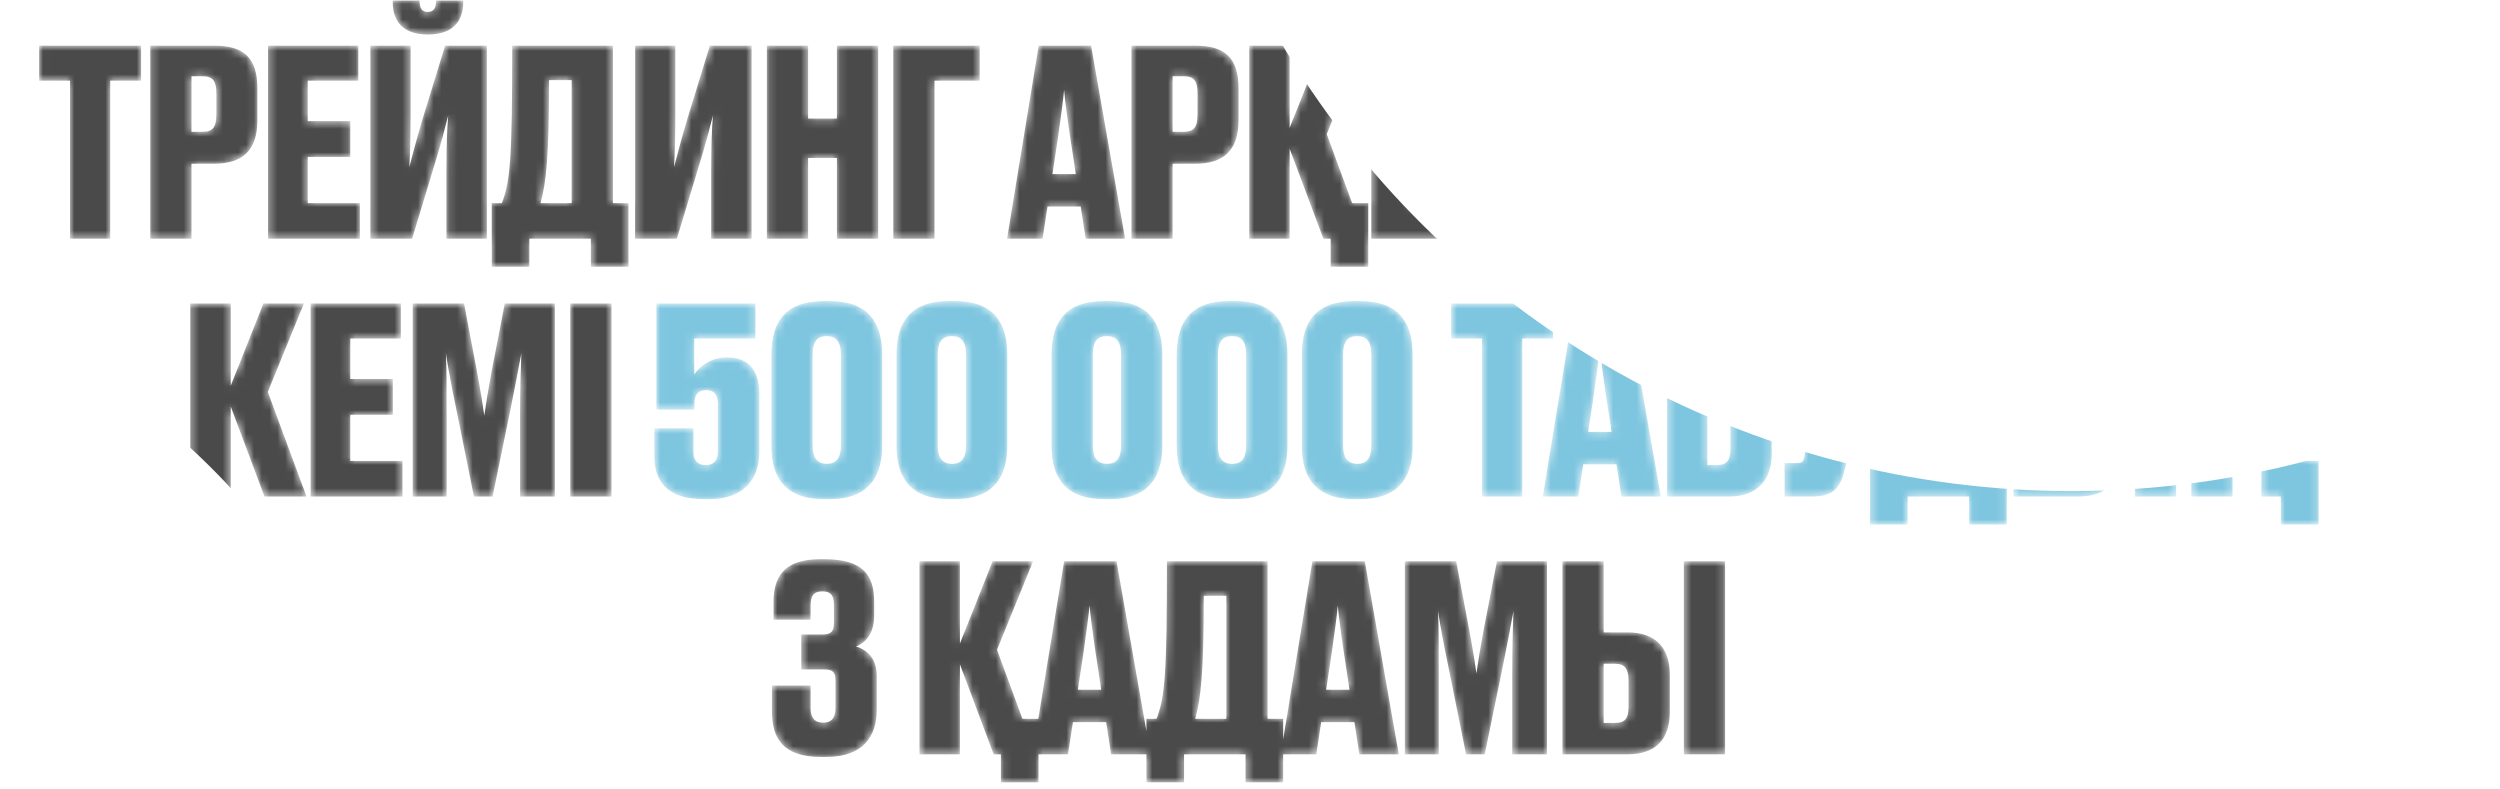<?xml version="1.0" encoding="UTF-8"?> <svg xmlns="http://www.w3.org/2000/svg" width="320" height="101" viewBox="0 0 320 101" fill="none"> <mask id="mask0_59_244" style="mask-type:alpha" maskUnits="userSpaceOnUse" x="5" y="0" width="312" height="101"> <path d="M8.96 30.553V10.328H5.008V5.844H18.06V10.328H14.108V30.553H8.96ZM27.433 20.955H24.51V30.553H19.23V5.844H27.433C31.053 5.844 32.946 7.272 32.946 11.291V15.409C32.946 19.294 30.986 20.955 27.433 20.955ZM24.51 9.763V16.87H25.872C27.233 16.87 27.698 16.339 27.698 14.579V12.021C27.698 10.294 27.233 9.763 25.872 9.763H24.51ZM34.308 5.844H45.865V10.328H39.389V15.508H44.836V20.091H39.389V26.003H46.065V30.553H34.308V5.844ZM57.139 30.553V22.151C57.139 18.597 57.239 16.505 57.371 14.778C56.94 16.471 56.408 18.564 55.578 21.221L52.755 30.553H47.408V5.844H52.556V14.246C52.556 17.866 52.489 19.593 52.39 21.387C52.888 19.56 53.32 17.8 54.117 15.143L56.973 5.844H62.32V30.553H57.139ZM54.814 4.416H54.715C51.692 4.416 50.264 2.822 50.264 0.265V0.065H53.718V0.198C53.718 1.095 54.05 1.527 54.748 1.527C55.445 1.527 55.81 1.095 55.81 0.198V0.065H59.297V0.265C59.297 2.822 57.836 4.416 54.814 4.416ZM62.942 26.003H64.237C65.3 23.213 65.566 20.49 65.566 5.844H78.451V26.003H80.444V34.139H75.628V30.553H67.757V34.139H62.942V26.003ZM69.185 26.003H73.171V10.261H70.281C70.281 20.025 69.916 23.413 69.185 26.003ZM91.025 30.553V22.151C91.025 18.597 91.125 16.505 91.258 14.778C90.826 16.471 90.295 18.564 89.464 21.221L86.641 30.553H81.295V5.844H86.442V14.246C86.442 17.866 86.376 19.593 86.276 21.387C86.774 19.56 87.206 17.8 88.003 15.143L90.859 5.844H96.206V30.553H91.025ZM98.157 30.553V5.844H103.437V15.176H107.124V5.844H112.404V30.553H107.124V20.224H103.437V30.553H98.157ZM114.338 30.553V5.844H125.397V10.328H119.618V30.553H114.338ZM135.442 17.468L134.712 22.283H137.701L136.97 17.468C136.571 14.811 136.339 12.951 136.206 11.49C136.073 12.951 135.808 14.844 135.442 17.468ZM138.963 30.553L138.332 26.435H134.081L133.45 30.553H128.9L132.951 5.844H139.66L144.011 30.553H138.963ZM153.019 20.955H150.097V30.553H144.816V5.844H153.019C156.639 5.844 158.532 7.272 158.532 11.291V15.409C158.532 19.294 156.573 20.955 153.019 20.955ZM150.097 9.763V16.87H151.458C152.82 16.87 153.285 16.339 153.285 14.579V12.021C153.285 10.294 152.82 9.763 151.458 9.763H150.097ZM175.138 34.139H170.323V30.553H169.393L165.075 19.029V30.553H159.895V5.844H165.075V16.372L169.26 5.844H174.441L169.824 17.169L173.079 26.003H175.138V34.139ZM180.805 5.844V14.944H183.86C187.613 14.944 189.273 17.069 189.273 20.39V25.139C189.273 28.494 187.613 30.553 183.86 30.553H175.524V5.844H180.805ZM180.805 26.534H182.266C183.561 26.534 183.993 25.936 183.993 24.442V21.154C183.993 19.66 183.561 18.962 182.233 18.962H180.805V26.534ZM196.347 5.844V30.553H191.067V5.844H196.347ZM206.924 30.553V10.294H203.835C203.835 18.564 203.769 23.645 203.37 26.169C202.938 29.058 201.776 30.553 198.754 30.553H197.127V25.804H197.392C198.223 25.804 198.654 25.339 198.887 23.578C199.02 21.586 199.119 20.258 199.119 5.844H212.204V30.553H206.924ZM219.199 5.844V14.944H222.255C226.007 14.944 227.668 17.069 227.668 20.39V25.139C227.668 28.494 226.007 30.553 222.255 30.553H213.919V5.844H219.199ZM219.199 26.534H220.66C221.956 26.534 222.387 25.936 222.387 24.442V21.154C222.387 19.66 221.956 18.962 220.627 18.962H219.199V26.534ZM234.742 5.844V30.553H229.461V5.844H234.742ZM243.198 12.719H239.578V8.634C242.766 8.634 243.696 7.837 244.128 5.844H248.412V30.553H243.198V12.719ZM259.634 17.468L258.903 22.283H261.892L261.162 17.468C260.763 14.811 260.531 12.951 260.398 11.49C260.265 12.951 259.999 14.844 259.634 17.468ZM263.154 30.553L262.523 26.435H258.272L257.641 30.553H253.092L257.143 5.844H263.852L268.202 30.553H263.154ZM278.739 30.553V22.151C278.739 18.597 278.838 16.505 278.971 14.778C278.539 16.471 278.008 18.564 277.178 21.221L274.355 30.553H269.008V5.844H274.156V14.246C274.156 17.866 274.089 19.593 273.99 21.387C274.488 19.56 274.919 17.8 275.716 15.143L278.573 5.844H283.919V30.553H278.739ZM276.414 4.416H276.314C273.292 4.416 271.864 2.822 271.864 0.265V0.065H275.318V0.198C275.318 1.095 275.65 1.527 276.347 1.527C277.045 1.527 277.41 1.095 277.41 0.198V0.065H280.897V0.265C280.897 2.822 279.436 4.416 276.414 4.416ZM284.542 26.003H285.837C286.9 23.213 287.165 20.49 287.165 5.844H300.051V26.003H302.044V34.139H297.228V30.553H289.357V34.139H284.542V26.003ZM290.785 26.003H294.771V10.261H291.881C291.881 20.025 291.516 23.413 290.785 26.003ZM308.274 17.468L307.544 22.283H310.533L309.802 17.468C309.404 14.811 309.171 12.951 309.038 11.49C308.905 12.951 308.64 14.844 308.274 17.468ZM311.795 30.553L311.164 26.435H306.913L306.282 30.553H301.732L305.784 5.844H312.492L316.843 30.553H311.795ZM33.851 63.553L29.534 52.029V63.553H24.353V38.844H29.534V49.372L33.718 38.844H38.899L34.283 50.169L39.231 63.553H33.851ZM39.755 38.844H51.313V43.328H44.837V48.508H50.283V53.091H44.837V59.003H51.512V63.553H39.755V38.844ZM65.309 52.56L63.051 63.553H60.66L58.468 52.693C57.771 49.339 57.372 47.18 57.073 45.187C57.173 47.612 57.173 49.903 57.173 53.357V63.553H52.822V38.844H59.398L61.025 47.412C61.523 50.036 61.756 51.63 61.988 53.191C62.221 51.63 62.453 50.069 62.951 47.412L64.612 38.844H71.022V63.553H66.571V53.357C66.571 49.936 66.638 47.678 66.737 45.187C66.372 47.147 65.974 49.272 65.309 52.56ZM78.274 38.844V63.553H72.993V38.844H78.274ZM103.757 79.317H99.008V77.125C99.008 74.036 100.17 71.578 104.952 71.578H105.517C110.432 71.578 111.893 73.571 111.893 77.025V78.818C111.893 81.243 110.631 82.372 109.569 82.737C110.698 83.103 112.225 83.999 112.225 86.523V90.874C112.225 94.361 110.366 96.885 105.783 96.885H105.019C100.104 96.885 98.808 94.361 98.808 91.04V87.752H103.757V90.641C103.757 91.804 104.222 92.501 105.384 92.501C106.48 92.501 106.945 91.804 106.945 90.641V87.187C106.945 86.025 106.613 85.693 105.517 85.693H102.561V81.21H105.284C106.38 81.21 106.746 80.844 106.746 79.682V77.49C106.746 76.294 106.414 75.697 105.251 75.697C104.155 75.697 103.757 76.294 103.757 77.49V79.317ZM132.932 100.139H128.116V96.553H127.186L122.869 85.029V96.553H117.688V71.844H122.869V82.372L127.053 71.844H132.234L127.618 83.169L130.873 92.003H132.932V100.139ZM138.698 83.468L137.967 88.283H140.956L140.225 83.468C139.827 80.811 139.594 78.951 139.462 77.49C139.329 78.951 139.063 80.844 138.698 83.468ZM142.218 96.553L141.587 92.435H137.336L136.705 96.553H132.155L136.207 71.844H142.916L147.266 96.553H142.218ZM146.743 92.003H148.038C149.101 89.213 149.367 86.49 149.367 71.844H162.253V92.003H164.245V100.139H159.43V96.553H151.559V100.139H146.743V92.003ZM152.987 92.003H156.972V76.261H154.083C154.083 86.025 153.717 89.412 152.987 92.003ZM170.476 83.468L169.745 88.283H172.734L172.004 83.468C171.605 80.811 171.373 78.951 171.24 77.49C171.107 78.951 170.841 80.844 170.476 83.468ZM173.996 96.553L173.365 92.435H169.114L168.483 96.553H163.934L167.985 71.844H174.694L179.044 96.553H173.996ZM192.304 85.56L190.046 96.553H187.654L185.463 85.693C184.765 82.339 184.367 80.18 184.068 78.187C184.167 80.612 184.167 82.903 184.167 86.357V96.553H179.817V71.844H186.392L188.02 80.412C188.518 83.036 188.75 84.63 188.983 86.191C189.215 84.63 189.448 83.069 189.946 80.412L191.607 71.844H198.016V96.553H193.566V86.357C193.566 82.936 193.632 80.678 193.732 78.187C193.367 80.147 192.968 82.272 192.304 85.56ZM205.268 71.844V80.944H208.324C212.076 80.944 213.737 83.069 213.737 86.39V91.139C213.737 94.494 212.076 96.553 208.324 96.553H199.988V71.844H205.268ZM205.268 92.534H206.73C208.025 92.534 208.456 91.936 208.456 90.442V87.154C208.456 85.66 208.025 84.962 206.696 84.962H205.268V92.534ZM220.811 71.844V96.553H215.53V71.844H220.811Z" fill="#4A4A4A"></path> <path d="M88.897 52.427H84.015V38.844H96.701V43.328H88.864V47.944C89.229 47.379 90.557 45.752 92.982 45.752H93.148C95.938 45.752 97.2 47.612 97.2 50.401V57.874C97.2 61.228 95.273 63.885 90.856 63.885H90.026C85.31 63.885 83.749 61.527 83.749 58.339V54.818H88.764V57.84C88.764 58.903 89.295 59.534 90.325 59.534C91.355 59.534 91.886 58.903 91.886 57.84V51.663C91.886 50.634 91.487 49.936 90.425 49.936C89.262 49.936 88.897 50.634 88.897 51.663V52.427ZM112.916 45.42V57.077C112.916 61.593 110.624 63.885 106.274 63.885H105.41C100.86 63.885 98.735 61.494 98.735 57.077V45.42C98.735 41.036 100.694 38.545 105.377 38.545H106.274C110.956 38.545 112.916 41.069 112.916 45.42ZM107.635 57.01V45.42C107.635 43.726 107.038 43.029 105.809 43.029C104.58 43.029 104.015 43.726 104.015 45.42V57.01C104.015 58.505 104.547 59.368 105.842 59.368C107.137 59.368 107.635 58.505 107.635 57.01ZM128.935 45.42V57.077C128.935 61.593 126.643 63.885 122.293 63.885H121.429C116.879 63.885 114.754 61.494 114.754 57.077V45.42C114.754 41.036 116.713 38.545 121.396 38.545H122.293C126.975 38.545 128.935 41.069 128.935 45.42ZM123.654 57.01V45.42C123.654 43.726 123.057 43.029 121.828 43.029C120.599 43.029 120.034 43.726 120.034 45.42V57.01C120.034 58.505 120.566 59.368 121.861 59.368C123.156 59.368 123.654 58.505 123.654 57.01ZM148.778 45.42V57.077C148.778 61.593 146.487 63.885 142.136 63.885H141.273C136.723 63.885 134.597 61.494 134.597 57.077V45.42C134.597 41.036 136.557 38.545 141.239 38.545H142.136C146.819 38.545 148.778 41.069 148.778 45.42ZM143.498 57.01V45.42C143.498 43.726 142.9 43.029 141.671 43.029C140.442 43.029 139.878 43.726 139.878 45.42V57.01C139.878 58.505 140.409 59.368 141.704 59.368C142.999 59.368 143.498 58.505 143.498 57.01ZM164.797 45.42V57.077C164.797 61.593 162.505 63.885 158.155 63.885H157.291C152.742 63.885 150.616 61.494 150.616 57.077V45.42C150.616 41.036 152.575 38.545 157.258 38.545H158.155C162.838 38.545 164.797 41.069 164.797 45.42ZM159.516 57.01V45.42C159.516 43.726 158.919 43.029 157.69 43.029C156.461 43.029 155.897 43.726 155.897 45.42V57.01C155.897 58.505 156.428 59.368 157.723 59.368C159.018 59.368 159.516 58.505 159.516 57.01ZM180.816 45.42V57.077C180.816 61.593 178.524 63.885 174.174 63.885H173.31C168.76 63.885 166.635 61.494 166.635 57.077V45.42C166.635 41.036 168.594 38.545 173.277 38.545H174.174C178.856 38.545 180.816 41.069 180.816 45.42ZM175.535 57.01V45.42C175.535 43.726 174.938 43.029 173.709 43.029C172.48 43.029 171.915 43.726 171.915 45.42V57.01C171.915 58.505 172.447 59.368 173.742 59.368C175.037 59.368 175.535 58.505 175.535 57.01ZM189.7 63.553V43.328H185.748V38.844H198.799V43.328H194.847V63.553H189.7ZM204.019 50.468L203.289 55.283H206.278L205.547 50.468C205.149 47.811 204.916 45.951 204.783 44.49C204.65 45.951 204.385 47.844 204.019 50.468ZM207.54 63.553L206.909 59.435H202.658L202.027 63.553H197.477L201.529 38.844H208.237L212.588 63.553H207.54ZM213.393 63.553V38.844H225.914V43.195H218.541V48.209H221.397C224.851 48.209 226.777 50.335 226.777 53.656V58.139C226.777 61.494 224.851 63.553 221.397 63.553H213.393ZM218.541 59.534H219.737C221.032 59.534 221.497 58.937 221.497 57.442V54.353C221.497 52.892 221.065 52.195 219.737 52.195H218.541V59.534ZM241.343 38.844L236.162 59.966C235.564 62.424 234.767 63.553 231.944 63.553H228.424V59.269H229.952C230.715 59.269 230.848 59.036 230.948 58.505L231.014 58.206C231.114 57.675 230.915 57.209 230.649 56.114L226.298 38.844H231.612L233.904 51.232L236.228 38.844H241.343ZM239.368 59.003H240.663C241.726 56.213 241.991 53.49 241.991 38.844H254.877V59.003H256.87V67.139H252.054V63.553H244.183V67.139H239.368V59.003ZM245.611 59.003H249.596V43.261H246.707C246.707 53.025 246.342 56.413 245.611 59.003ZM263.001 38.844V47.944H266.056C269.809 47.944 271.469 50.069 271.469 53.39V58.139C271.469 61.494 269.809 63.553 266.056 63.553H257.72V38.844H263.001ZM263.001 59.534H264.462C265.757 59.534 266.189 58.937 266.189 57.442V54.154C266.189 52.66 265.757 51.962 264.429 51.962H263.001V59.534ZM278.543 38.844V63.553H273.263V38.844H278.543ZM296.791 67.139H291.943V63.553H289.452V53.224H285.766V63.553H280.485V38.844H285.766V48.176H289.452V38.844H294.732V59.003H296.791V67.139Z" fill="#7EC6DF"></path> </mask> <g mask="url(#mask0_59_244)"> <path d="M8.96 30.553V10.328H5.008V5.844H18.06V10.328H14.108V30.553H8.96ZM27.433 20.955H24.51V30.553H19.23V5.844H27.433C31.053 5.844 32.946 7.272 32.946 11.291V15.409C32.946 19.294 30.986 20.955 27.433 20.955ZM24.51 9.763V16.87H25.872C27.233 16.87 27.698 16.339 27.698 14.579V12.021C27.698 10.294 27.233 9.763 25.872 9.763H24.51ZM34.308 5.844H45.865V10.328H39.389V15.508H44.836V20.091H39.389V26.003H46.065V30.553H34.308V5.844ZM57.139 30.553V22.151C57.139 18.597 57.239 16.505 57.371 14.778C56.94 16.471 56.408 18.564 55.578 21.221L52.755 30.553H47.408V5.844H52.556V14.246C52.556 17.866 52.489 19.593 52.39 21.387C52.888 19.56 53.32 17.8 54.117 15.143L56.973 5.844H62.32V30.553H57.139ZM54.814 4.416H54.715C51.692 4.416 50.264 2.822 50.264 0.265V0.065H53.718V0.198C53.718 1.095 54.05 1.527 54.748 1.527C55.445 1.527 55.81 1.095 55.81 0.198V0.065H59.297V0.265C59.297 2.822 57.836 4.416 54.814 4.416ZM62.942 26.003H64.237C65.3 23.213 65.566 20.49 65.566 5.844H78.451V26.003H80.444V34.139H75.628V30.553H67.757V34.139H62.942V26.003ZM69.185 26.003H73.171V10.261H70.281C70.281 20.025 69.916 23.413 69.185 26.003ZM91.025 30.553V22.151C91.025 18.597 91.125 16.505 91.258 14.778C90.826 16.471 90.295 18.564 89.464 21.221L86.641 30.553H81.295V5.844H86.442V14.246C86.442 17.866 86.376 19.593 86.276 21.387C86.774 19.56 87.206 17.8 88.003 15.143L90.859 5.844H96.206V30.553H91.025ZM98.157 30.553V5.844H103.437V15.176H107.124V5.844H112.404V30.553H107.124V20.224H103.437V30.553H98.157ZM114.338 30.553V5.844H125.397V10.328H119.618V30.553H114.338ZM135.442 17.468L134.712 22.283H137.701L136.97 17.468C136.571 14.811 136.339 12.951 136.206 11.49C136.073 12.951 135.808 14.844 135.442 17.468ZM138.963 30.553L138.332 26.435H134.081L133.45 30.553H128.9L132.951 5.844H139.66L144.011 30.553H138.963ZM153.019 20.955H150.097V30.553H144.816V5.844H153.019C156.639 5.844 158.532 7.272 158.532 11.291V15.409C158.532 19.294 156.573 20.955 153.019 20.955ZM150.097 9.763V16.87H151.458C152.82 16.87 153.285 16.339 153.285 14.579V12.021C153.285 10.294 152.82 9.763 151.458 9.763H150.097ZM175.138 34.139H170.323V30.553H169.393L165.075 19.029V30.553H159.895V5.844H165.075V16.372L169.26 5.844H174.441L169.824 17.169L173.079 26.003H175.138V34.139ZM180.805 5.844V14.944H183.86C187.613 14.944 189.273 17.069 189.273 20.39V25.139C189.273 28.494 187.613 30.553 183.86 30.553H175.524V5.844H180.805ZM180.805 26.534H182.266C183.561 26.534 183.993 25.936 183.993 24.442V21.154C183.993 19.66 183.561 18.962 182.233 18.962H180.805V26.534ZM196.347 5.844V30.553H191.067V5.844H196.347ZM206.924 30.553V10.294H203.835C203.835 18.564 203.769 23.645 203.37 26.169C202.938 29.058 201.776 30.553 198.754 30.553H197.127V25.804H197.392C198.223 25.804 198.654 25.339 198.887 23.578C199.02 21.586 199.119 20.258 199.119 5.844H212.204V30.553H206.924ZM219.199 5.844V14.944H222.255C226.007 14.944 227.668 17.069 227.668 20.39V25.139C227.668 28.494 226.007 30.553 222.255 30.553H213.919V5.844H219.199ZM219.199 26.534H220.66C221.956 26.534 222.387 25.936 222.387 24.442V21.154C222.387 19.66 221.956 18.962 220.627 18.962H219.199V26.534ZM234.742 5.844V30.553H229.461V5.844H234.742ZM243.198 12.719H239.578V8.634C242.766 8.634 243.696 7.837 244.128 5.844H248.412V30.553H243.198V12.719ZM259.634 17.468L258.903 22.283H261.892L261.162 17.468C260.763 14.811 260.531 12.951 260.398 11.49C260.265 12.951 259.999 14.844 259.634 17.468ZM263.154 30.553L262.523 26.435H258.272L257.641 30.553H253.092L257.143 5.844H263.852L268.202 30.553H263.154ZM278.739 30.553V22.151C278.739 18.597 278.838 16.505 278.971 14.778C278.539 16.471 278.008 18.564 277.178 21.221L274.355 30.553H269.008V5.844H274.156V14.246C274.156 17.866 274.089 19.593 273.99 21.387C274.488 19.56 274.919 17.8 275.716 15.143L278.573 5.844H283.919V30.553H278.739ZM276.414 4.416H276.314C273.292 4.416 271.864 2.822 271.864 0.265V0.065H275.318V0.198C275.318 1.095 275.65 1.527 276.347 1.527C277.045 1.527 277.41 1.095 277.41 0.198V0.065H280.897V0.265C280.897 2.822 279.436 4.416 276.414 4.416ZM284.542 26.003H285.837C286.9 23.213 287.165 20.49 287.165 5.844H300.051V26.003H302.044V34.139H297.228V30.553H289.357V34.139H284.542V26.003ZM290.785 26.003H294.771V10.261H291.881C291.881 20.025 291.516 23.413 290.785 26.003ZM308.274 17.468L307.544 22.283H310.533L309.802 17.468C309.404 14.811 309.171 12.951 309.038 11.49C308.905 12.951 308.64 14.844 308.274 17.468ZM311.795 30.553L311.164 26.435H306.913L306.282 30.553H301.732L305.784 5.844H312.492L316.843 30.553H311.795ZM33.851 63.553L29.534 52.029V63.553H24.353V38.844H29.534V49.372L33.718 38.844H38.899L34.283 50.169L39.231 63.553H33.851ZM39.755 38.844H51.313V43.328H44.837V48.508H50.283V53.091H44.837V59.003H51.512V63.553H39.755V38.844ZM65.309 52.56L63.051 63.553H60.66L58.468 52.693C57.771 49.339 57.372 47.18 57.073 45.187C57.173 47.612 57.173 49.903 57.173 53.357V63.553H52.822V38.844H59.398L61.025 47.412C61.523 50.036 61.756 51.63 61.988 53.191C62.221 51.63 62.453 50.069 62.951 47.412L64.612 38.844H71.022V63.553H66.571V53.357C66.571 49.936 66.638 47.678 66.737 45.187C66.372 47.147 65.974 49.272 65.309 52.56ZM78.274 38.844V63.553H72.993V38.844H78.274ZM103.757 79.317H99.008V77.125C99.008 74.036 100.17 71.578 104.952 71.578H105.517C110.432 71.578 111.893 73.571 111.893 77.025V78.818C111.893 81.243 110.631 82.372 109.569 82.737C110.698 83.103 112.225 83.999 112.225 86.523V90.874C112.225 94.361 110.366 96.885 105.783 96.885H105.019C100.104 96.885 98.808 94.361 98.808 91.04V87.752H103.757V90.641C103.757 91.804 104.222 92.501 105.384 92.501C106.48 92.501 106.945 91.804 106.945 90.641V87.187C106.945 86.025 106.613 85.693 105.517 85.693H102.561V81.21H105.284C106.38 81.21 106.746 80.844 106.746 79.682V77.49C106.746 76.294 106.414 75.697 105.251 75.697C104.155 75.697 103.757 76.294 103.757 77.49V79.317ZM132.932 100.139H128.116V96.553H127.186L122.869 85.029V96.553H117.688V71.844H122.869V82.372L127.053 71.844H132.234L127.618 83.169L130.873 92.003H132.932V100.139ZM138.698 83.468L137.967 88.283H140.956L140.225 83.468C139.827 80.811 139.594 78.951 139.462 77.49C139.329 78.951 139.063 80.844 138.698 83.468ZM142.218 96.553L141.587 92.435H137.336L136.705 96.553H132.155L136.207 71.844H142.916L147.266 96.553H142.218ZM146.743 92.003H148.038C149.101 89.213 149.367 86.49 149.367 71.844H162.253V92.003H164.245V100.139H159.43V96.553H151.559V100.139H146.743V92.003ZM152.987 92.003H156.972V76.261H154.083C154.083 86.025 153.717 89.412 152.987 92.003ZM170.476 83.468L169.745 88.283H172.734L172.004 83.468C171.605 80.811 171.373 78.951 171.24 77.49C171.107 78.951 170.841 80.844 170.476 83.468ZM173.996 96.553L173.365 92.435H169.114L168.483 96.553H163.934L167.985 71.844H174.694L179.044 96.553H173.996ZM192.304 85.56L190.046 96.553H187.654L185.463 85.693C184.765 82.339 184.367 80.18 184.068 78.187C184.167 80.612 184.167 82.903 184.167 86.357V96.553H179.817V71.844H186.392L188.02 80.412C188.518 83.036 188.75 84.63 188.983 86.191C189.215 84.63 189.448 83.069 189.946 80.412L191.607 71.844H198.016V96.553H193.566V86.357C193.566 82.936 193.632 80.678 193.732 78.187C193.367 80.147 192.968 82.272 192.304 85.56ZM205.268 71.844V80.944H208.324C212.076 80.944 213.737 83.069 213.737 86.39V91.139C213.737 94.494 212.076 96.553 208.324 96.553H199.988V71.844H205.268ZM205.268 92.534H206.73C208.025 92.534 208.456 91.936 208.456 90.442V87.154C208.456 85.66 208.025 84.962 206.696 84.962H205.268V92.534ZM220.811 71.844V96.553H215.53V71.844H220.811Z" fill="#4A4A4A"></path> <path d="M88.897 52.427H84.015V38.844H96.701V43.328H88.864V47.944C89.229 47.379 90.557 45.752 92.982 45.752H93.148C95.938 45.752 97.2 47.612 97.2 50.401V57.874C97.2 61.228 95.273 63.885 90.856 63.885H90.026C85.31 63.885 83.749 61.527 83.749 58.339V54.818H88.764V57.84C88.764 58.903 89.295 59.534 90.325 59.534C91.355 59.534 91.886 58.903 91.886 57.84V51.663C91.886 50.634 91.487 49.936 90.425 49.936C89.262 49.936 88.897 50.634 88.897 51.663V52.427ZM112.916 45.42V57.077C112.916 61.593 110.624 63.885 106.274 63.885H105.41C100.86 63.885 98.735 61.494 98.735 57.077V45.42C98.735 41.036 100.694 38.545 105.377 38.545H106.274C110.956 38.545 112.916 41.069 112.916 45.42ZM107.635 57.01V45.42C107.635 43.726 107.038 43.029 105.809 43.029C104.58 43.029 104.015 43.726 104.015 45.42V57.01C104.015 58.505 104.547 59.368 105.842 59.368C107.137 59.368 107.635 58.505 107.635 57.01ZM128.935 45.42V57.077C128.935 61.593 126.643 63.885 122.293 63.885H121.429C116.879 63.885 114.754 61.494 114.754 57.077V45.42C114.754 41.036 116.713 38.545 121.396 38.545H122.293C126.975 38.545 128.935 41.069 128.935 45.42ZM123.654 57.01V45.42C123.654 43.726 123.057 43.029 121.828 43.029C120.599 43.029 120.034 43.726 120.034 45.42V57.01C120.034 58.505 120.566 59.368 121.861 59.368C123.156 59.368 123.654 58.505 123.654 57.01ZM148.778 45.42V57.077C148.778 61.593 146.487 63.885 142.136 63.885H141.273C136.723 63.885 134.597 61.494 134.597 57.077V45.42C134.597 41.036 136.557 38.545 141.239 38.545H142.136C146.819 38.545 148.778 41.069 148.778 45.42ZM143.498 57.01V45.42C143.498 43.726 142.9 43.029 141.671 43.029C140.442 43.029 139.878 43.726 139.878 45.42V57.01C139.878 58.505 140.409 59.368 141.704 59.368C142.999 59.368 143.498 58.505 143.498 57.01ZM164.797 45.42V57.077C164.797 61.593 162.505 63.885 158.155 63.885H157.291C152.742 63.885 150.616 61.494 150.616 57.077V45.42C150.616 41.036 152.575 38.545 157.258 38.545H158.155C162.838 38.545 164.797 41.069 164.797 45.42ZM159.516 57.01V45.42C159.516 43.726 158.919 43.029 157.69 43.029C156.461 43.029 155.897 43.726 155.897 45.42V57.01C155.897 58.505 156.428 59.368 157.723 59.368C159.018 59.368 159.516 58.505 159.516 57.01ZM180.816 45.42V57.077C180.816 61.593 178.524 63.885 174.174 63.885H173.31C168.76 63.885 166.635 61.494 166.635 57.077V45.42C166.635 41.036 168.594 38.545 173.277 38.545H174.174C178.856 38.545 180.816 41.069 180.816 45.42ZM175.535 57.01V45.42C175.535 43.726 174.938 43.029 173.709 43.029C172.48 43.029 171.915 43.726 171.915 45.42V57.01C171.915 58.505 172.447 59.368 173.742 59.368C175.037 59.368 175.535 58.505 175.535 57.01ZM189.7 63.553V43.328H185.748V38.844H198.799V43.328H194.847V63.553H189.7ZM204.019 50.468L203.289 55.283H206.278L205.547 50.468C205.149 47.811 204.916 45.951 204.783 44.49C204.65 45.951 204.385 47.844 204.019 50.468ZM207.54 63.553L206.909 59.435H202.658L202.027 63.553H197.477L201.529 38.844H208.237L212.588 63.553H207.54ZM213.393 63.553V38.844H225.914V43.195H218.541V48.209H221.397C224.851 48.209 226.777 50.335 226.777 53.656V58.139C226.777 61.494 224.851 63.553 221.397 63.553H213.393ZM218.541 59.534H219.737C221.032 59.534 221.497 58.937 221.497 57.442V54.353C221.497 52.892 221.065 52.195 219.737 52.195H218.541V59.534ZM241.343 38.844L236.162 59.966C235.564 62.424 234.767 63.553 231.944 63.553H228.424V59.269H229.952C230.715 59.269 230.848 59.036 230.948 58.505L231.014 58.206C231.114 57.675 230.915 57.209 230.649 56.114L226.298 38.844H231.612L233.904 51.232L236.228 38.844H241.343ZM239.368 59.003H240.663C241.726 56.213 241.991 53.49 241.991 38.844H254.877V59.003H256.87V67.139H252.054V63.553H244.183V67.139H239.368V59.003ZM245.611 59.003H249.596V43.261H246.707C246.707 53.025 246.342 56.413 245.611 59.003ZM263.001 38.844V47.944H266.056C269.809 47.944 271.469 50.069 271.469 53.39V58.139C271.469 61.494 269.809 63.553 266.056 63.553H257.72V38.844H263.001ZM263.001 59.534H264.462C265.757 59.534 266.189 58.937 266.189 57.442V54.154C266.189 52.66 265.757 51.962 264.429 51.962H263.001V59.534ZM278.543 38.844V63.553H273.263V38.844H278.543ZM296.791 67.139H291.943V63.553H289.452V53.224H285.766V63.553H280.485V38.844H285.766V48.176H289.452V38.844H294.732V59.003H296.791V67.139Z" fill="#7EC6DF"></path> <g filter="url(#filter0_f_59_244)"> <ellipse cx="-38.695" cy="123.718" rx="92.334" ry="90.894" fill="white"></ellipse> </g> <g filter="url(#filter1_f_59_244)"> <ellipse cx="265.162" cy="-52.28" rx="116.964" ry="115.14" fill="white"></ellipse> </g> <g filter="url(#filter2_f_59_244)"> <ellipse cx="242.357" cy="241.966" rx="116.964" ry="115.14" fill="white"></ellipse> </g> </g> <defs> <filter id="filter0_f_59_244" x="-214.464" y="-50.611" width="351.538" height="348.658" filterUnits="userSpaceOnUse" color-interpolation-filters="sRGB"> <feFlood flood-opacity="0" result="BackgroundImageFix"></feFlood> <feBlend mode="normal" in="SourceGraphic" in2="BackgroundImageFix" result="shape"></feBlend> <feGaussianBlur stdDeviation="41.717" result="effect1_foregroundBlur_59_244"></feGaussianBlur> </filter> <filter id="filter1_f_59_244" x="9.141" y="-306.477" width="512.044" height="508.395" filterUnits="userSpaceOnUse" color-interpolation-filters="sRGB"> <feFlood flood-opacity="0" result="BackgroundImageFix"></feFlood> <feBlend mode="normal" in="SourceGraphic" in2="BackgroundImageFix" result="shape"></feBlend> <feGaussianBlur stdDeviation="69.529" result="effect1_foregroundBlur_59_244"></feGaussianBlur> </filter> <filter id="filter2_f_59_244" x="-13.665" y="-12.231" width="512.043" height="508.395" filterUnits="userSpaceOnUse" color-interpolation-filters="sRGB"> <feFlood flood-opacity="0" result="BackgroundImageFix"></feFlood> <feBlend mode="normal" in="SourceGraphic" in2="BackgroundImageFix" result="shape"></feBlend> <feGaussianBlur stdDeviation="69.529" result="effect1_foregroundBlur_59_244"></feGaussianBlur> </filter> </defs> </svg> 